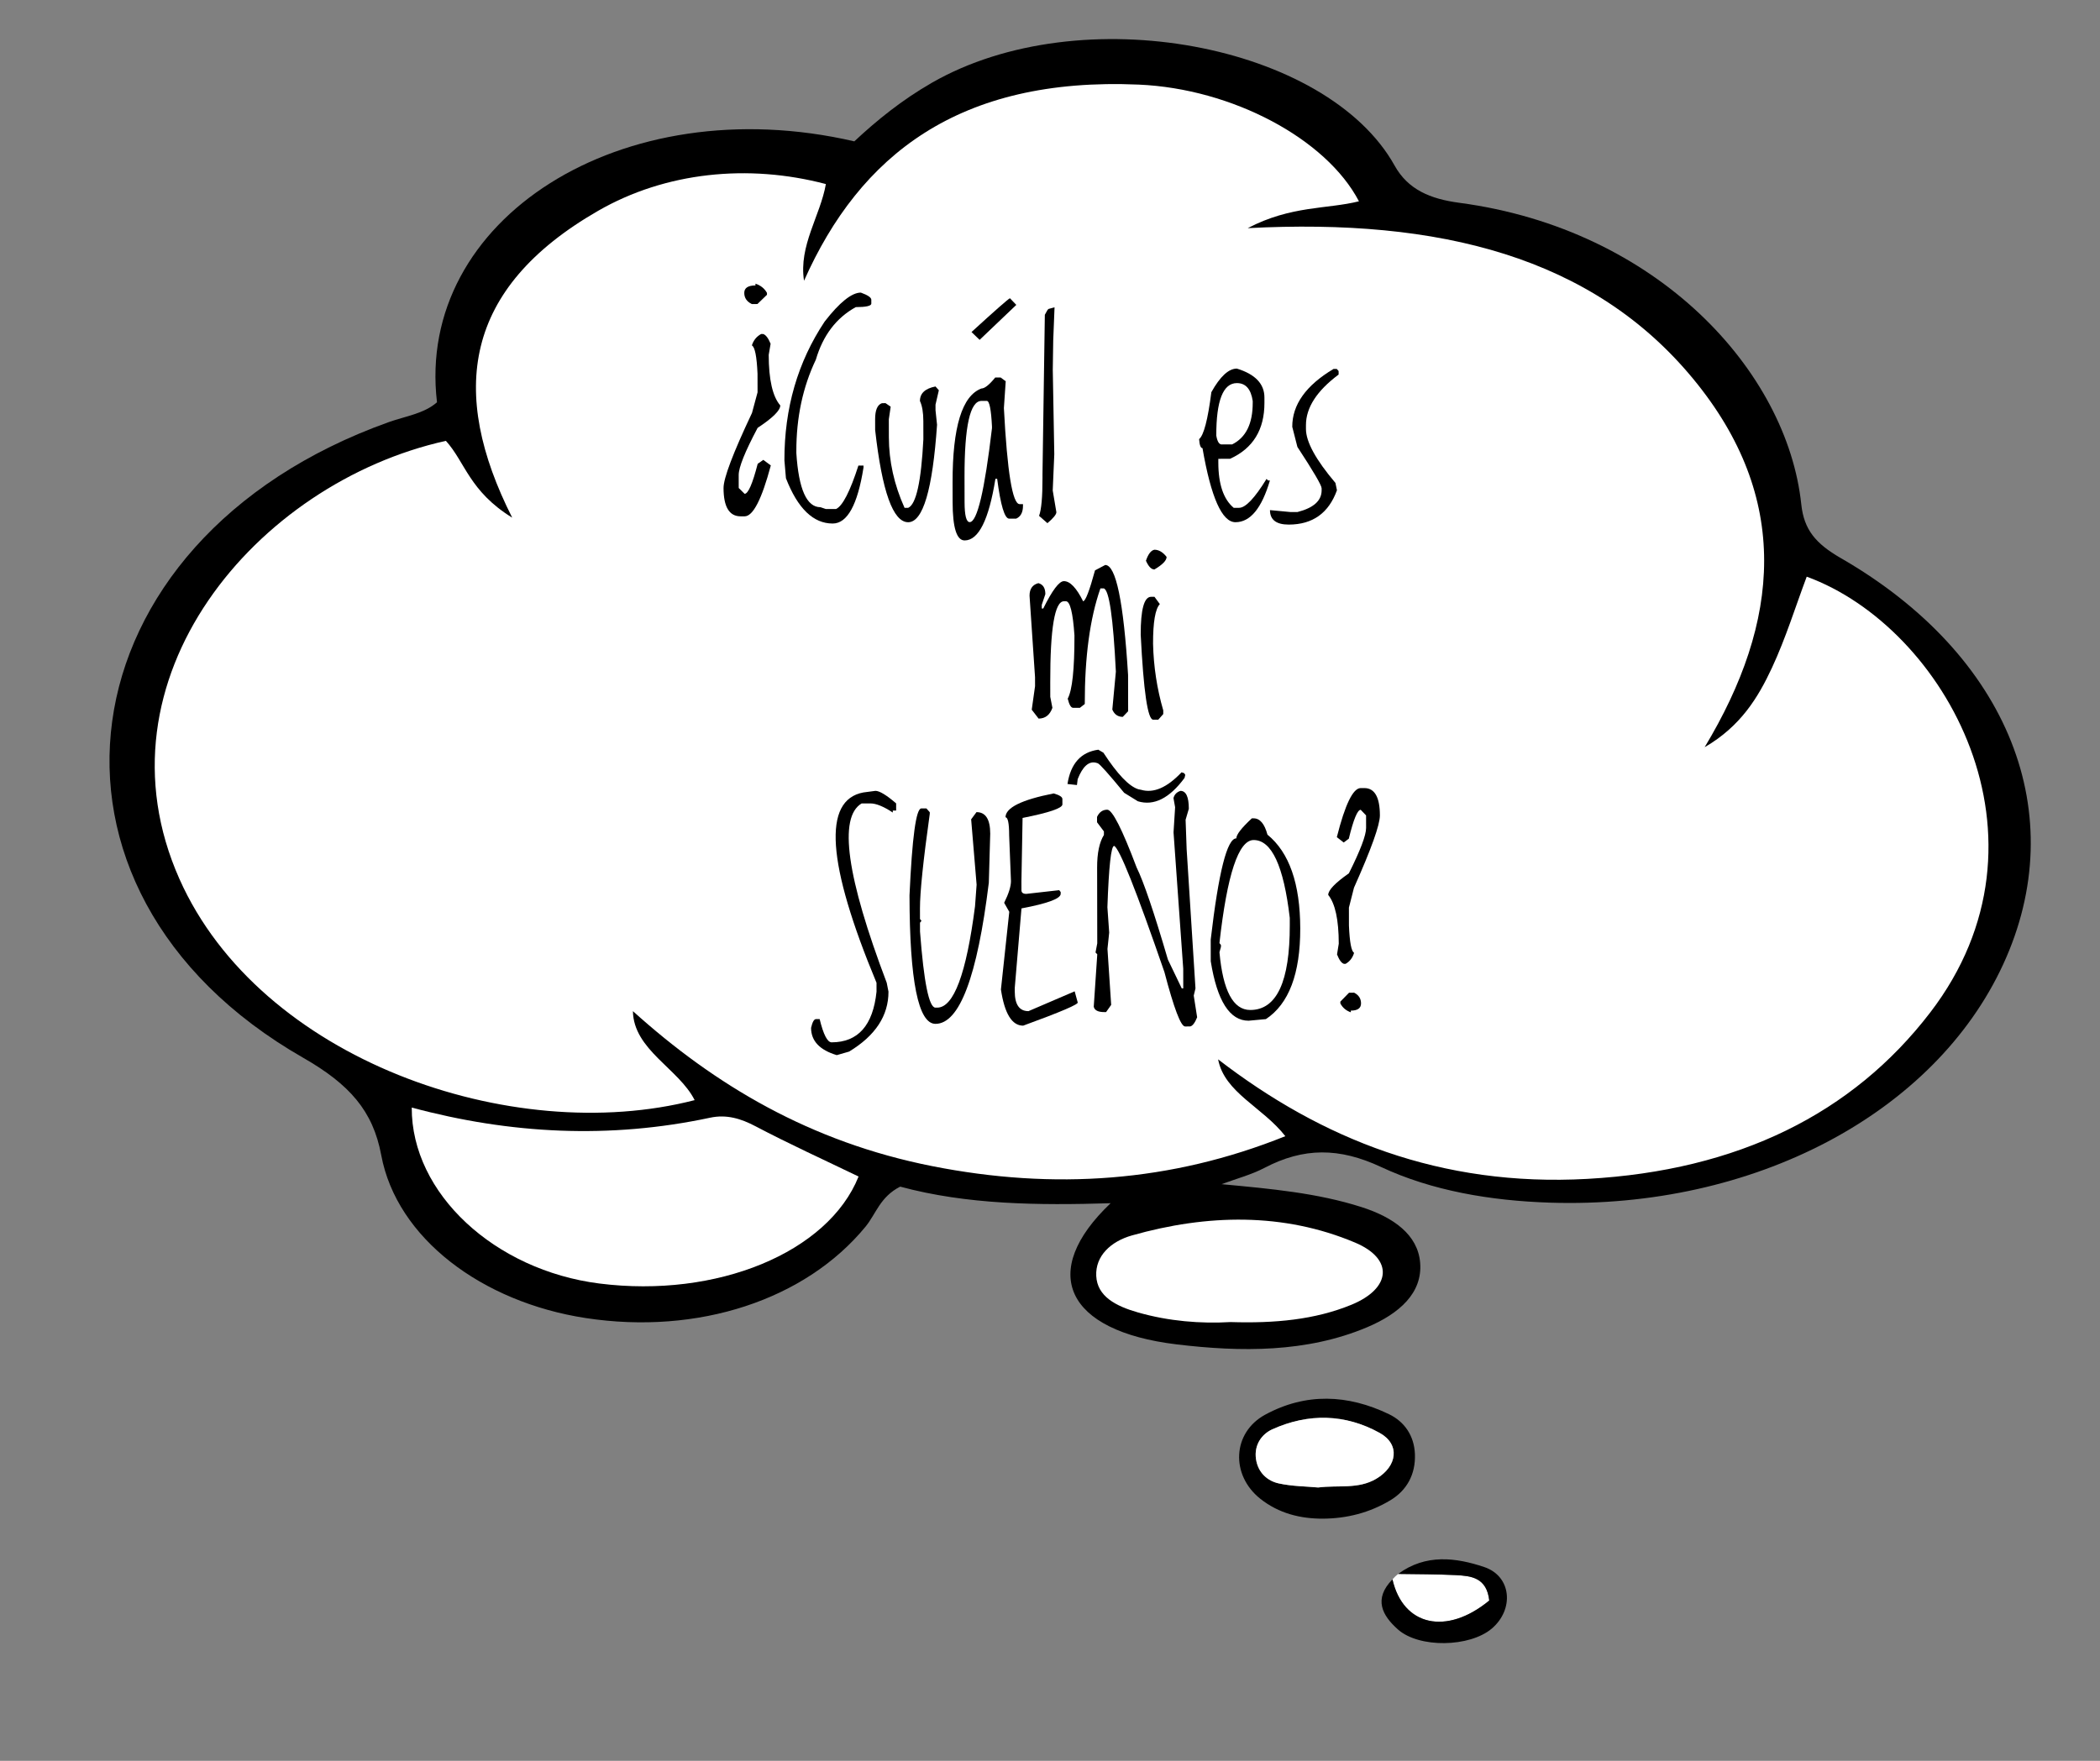 <?xml version="1.0" encoding="utf-8"?>
<!-- Generator: Adobe Illustrator 16.0.0, SVG Export Plug-In . SVG Version: 6.00 Build 0)  -->
<!DOCTYPE svg PUBLIC "-//W3C//DTD SVG 1.1//EN" "http://www.w3.org/Graphics/SVG/1.1/DTD/svg11.dtd">
<svg version="1.1" id="Capa_1" xmlns="http://www.w3.org/2000/svg" xmlns:xlink="http://www.w3.org/1999/xlink" x="0px" y="0px"
	 width="465px" height="390px" viewBox="0 0 465 390" enable-background="new 0 0 465 390" xml:space="preserve">
<rect x="0" y="0" width="465" height="390" fill="#808080" stroke="none"/>
<g>
	<path fill-rule="evenodd" clip-rule="evenodd" d="M270.49,262.282c11.014,1.023,21.223,1.959,30.945,5.059
		c7.152,2.28,12.525,6.151,13.027,12.346c0.541,6.647-4.533,11.231-11.721,14.273c-13.375,5.653-27.977,5.515-42.186,3.807
		c-24.635-2.96-30.643-16.058-14.633-31.268c-16.093,0.492-31.768,0.333-46.596-3.673c-4.479,2.287-5.322,6.002-7.686,8.884
		c-13.301,16.188-37.057,24.031-61.945,20.224c-22.955-3.517-41.854-17.674-45.28-36.087c-1.82-9.803-7.013-15.679-17.307-21.575
		C2.184,197.107,13.002,119.561,86.111,93.484c3.635-1.295,7.813-1.867,10.652-4.386c-4.783-40.451,40.816-69.724,92.41-57.789
		c4.989-4.672,10.578-9.187,17.131-12.954c33.1-19.02,87.541-8.563,102.502,18.32c2.966,5.328,7.898,7.386,14.312,8.24
		c43.994,5.848,72.623,37.361,75.738,66.791c0.592,5.587,3.154,8.684,8.727,11.892c37.348,21.508,51.261,56.821,35.982,89.989
		c-15.248,33.09-55.285,54.232-100.348,52.789c-13.163-0.425-26.135-2.626-37.401-7.895c-9.28-4.341-17.169-4.344-25.825,0.191
		C277.094,260.191,273.672,261.098,270.49,262.282z"/>
	<path fill-rule="evenodd" clip-rule="evenodd" fill="#FFFFFF" d="M377.459,165.496c16.748-27.785,19.24-55.208-2.574-81.626
		c-22.262-26.956-56.109-35.567-98.606-33.337c9.622-5.038,17.599-4.181,24.631-5.947c-7.235-13.852-28.073-24.947-48.737-25.847
		c-39.896-1.735-61.799,15.683-74.137,43.441c-1.217-7.767,3.625-14.418,4.836-21.413c-17.175-4.532-35.494-2.673-50.428,5.925
		c-29.842,17.175-33.081,40.135-19.028,67.962c-9.487-5.846-10.416-12.311-14.683-17.012c-42.006,9.312-78.715,52.759-58.989,97.065
		c17.779,39.922,73.458,59.434,114.071,48.959c-3.498-6.96-13.521-11.136-13.668-19.708c18.151,16.368,39.254,28.985,66.287,34.33
		c26.94,5.33,52.887,3.539,78.172-6.637c-5.008-6.444-13.473-9.614-14.881-17.015c22.868,17.608,49.24,28.276,81.768,26.472
		c33.355-1.85,58.73-14.451,75.898-36.835c29.533-38.507,3.282-85.366-27.332-96.546c-2.529,6.737-4.631,13.599-7.701,20.185
		C389.299,154.479,385.445,160.857,377.459,165.496z"/>
	<path fill-rule="evenodd" clip-rule="evenodd" fill="#FFFFFF" d="M91.172,245.312c-0.078,19.038,18.395,36.034,41.541,38.971
		c26.045,3.301,50.654-6.861,57.4-23.696c-7.625-3.684-15.389-7.216-22.818-11.131c-3.232-1.705-6.424-2.677-10.069-1.895
		C134.992,252.309,113.016,251.189,91.172,245.312z"/>
	<path fill-rule="evenodd" clip-rule="evenodd" fill="#FFFFFF" d="M272.479,292.822c9.734,0.307,18.664-0.508,26.755-3.83
		c8.817-3.625,9.44-10.139,0.813-13.775c-15.893-6.695-32.765-6.292-49.391-1.588c-4.711,1.332-8.131,4.564-7.917,8.979
		c0.221,4.545,4.349,6.68,9.206,8.072C258.783,292.644,265.889,293.21,272.479,292.822z"/>
	<path fill-rule="evenodd" clip-rule="evenodd" d="M292.945,336.368c-4.986,0.015-9.762-1.144-13.883-4.412
		c-6.615-5.258-6.205-14.662,1.084-18.618c8.994-4.887,18.305-4.519,27.455-0.09c3.356,1.629,5.548,4.712,5.703,8.834
		c0.17,4.516-1.836,8.041-5.412,10.195C303.213,335.093,298.203,336.324,292.945,336.368z M291.879,329.463
		c4.516-0.571,8.863,0.425,12.848-1.922c4.706-2.777,5.332-7.638,0.782-10.162c-7.646-4.241-15.81-4.41-23.783-0.801
		c-2.319,1.053-4.073,3.43-3.614,6.587c0.442,3.036,2.57,4.853,5.027,5.392C286.102,329.207,289.174,329.207,291.879,329.463z"/>
	<path fill-rule="evenodd" clip-rule="evenodd" fill="#FFFFFF" d="M308.332,349.816c0.385-0.447,0.803-0.848,1.257-1.204
		c4.271,0.078,8.548,0.042,12.812,0.263c3.375,0.174,6.807,0.541,7.36,5.626C320.275,362.316,310.68,360.115,308.332,349.816z"/>
	<path fill-rule="evenodd" clip-rule="evenodd" d="M308.332,349.816c2.348,10.299,11.943,12.5,21.429,4.685
		c-0.554-5.085-3.985-5.452-7.36-5.626c-4.264-0.221-8.541-0.185-12.812-0.263c6.099-4.503,12.8-3.634,19.054-1.532
		c6.088,2.045,6.672,9.401,1.662,13.648c-4.854,4.111-16.045,4.375-20.775,0.166C306.09,357.835,304.047,354.175,308.332,349.816z"
		/>
	<path fill-rule="evenodd" clip-rule="evenodd" fill="#FFFFFF" d="M291.879,329.463c-2.705-0.256-5.777-0.256-8.74-0.906
		c-2.457-0.539-4.585-2.355-5.027-5.392c-0.459-3.157,1.295-5.534,3.614-6.587c7.974-3.609,16.138-3.44,23.783,0.801
		c4.55,2.524,3.924,7.385-0.782,10.162C300.742,329.888,296.395,328.892,291.879,329.463z"/>
</g>
<g>
	<g>
		<path d="M164.885,114.361l-0.878,0.001c-2.522,0.004-3.787-2.086-3.795-6.272c-0.003-2.183,2.097-7.725,6.3-16.625l1.233-4.568
			l-0.007-4.116c-0.167-3.846-0.585-5.938-1.252-6.277c0.361-1.143,1.047-1.984,2.055-2.528h0.424
			c0.585,0.16,1.143,0.88,1.669,2.161l-0.42,2.464c0.009,5.487,0.863,9.223,2.562,11.202c0.002,1.102-1.67,2.757-5.017,4.966
			c-2.797,5.272-4.193,8.75-4.191,10.433l0.005,2.884l1.305,1.29c0.787-0.002,1.752-2.216,2.895-6.645l1.24-0.873l1.667,1.229
			C168.673,110.6,166.741,114.357,164.885,114.361z M167.713,67.338l-1.241,0.002c-1.111-0.539-1.668-1.359-1.67-2.461
			c-0.001-1.102,0.825-1.654,2.48-1.657l-0.001-0.391c1.151,0.378,2,1.059,2.546,2.039l0.001,0.42L167.713,67.338z"/>
		<path d="M190.615,64.808c1.545,0.559,2.318,1.088,2.319,1.59l0.002,0.84c0.001,0.521-1.148,0.782-3.446,0.786
			c-4.316,2.383-7.261,6.258-8.833,11.627c-2.896,6.067-4.336,12.835-4.323,20.305v0.406c0.51,7.99,2.291,11.983,5.343,11.979
			l1.187,0.403l2.261-0.004c1.451-0.678,3.102-3.885,4.949-9.621l1.13-0.002l0.001,0.435c-1.31,8.264-3.583,12.398-6.818,12.403
			c-4.303,0.008-7.756-3.335-10.358-10.03l-0.338-3.966c-0.02-11.543,2.951-21.79,8.911-30.737
			C185.921,66.95,188.593,64.812,190.615,64.808z"/>
		<path d="M207.143,85.6l0.745,0.839l-0.738,3.186l0.002,1.245l0.337,3.215c-0.988,14.382-3.118,21.576-6.391,21.582
			c-3.347,0.005-5.784-6.804-7.315-20.431l-0.004-2.374c-0.003-2.027,0.501-3.216,1.512-3.563l0.8-0.002l1.132,0.779l-0.409,2.781
			l0.007,3.967c0.009,5.309,1.166,10.528,3.474,15.659l0.8-0.001c1.764-0.756,2.886-5.815,3.366-15.179l-0.007-4.054
			c-0.003-1.892-0.254-3.368-0.751-4.43C203.698,87.121,204.845,86.048,207.143,85.6z"/>
		<path d="M220.377,83.609l1.186-0.002l1.132,0.838l-0.404,5.936c0.742,14.188,1.902,21.279,3.483,21.276l0.745-0.001v0.348
			c0.003,1.468-0.502,2.424-1.512,2.869l-1.545,0.002c-1.011,0.002-1.898-2.939-2.662-8.826l-0.386,0.001
			c-1.456,9.094-3.729,13.645-6.817,13.649c-1.765,0.003-2.651-2.824-2.661-8.479l-0.008-4.344
			c-0.021-12.296,2.11-19.24,6.392-20.83C218.036,86.045,219.055,85.232,220.377,83.609z M213.573,105.626l0.01,5.589
			c0.005,2.953,0.384,4.43,1.138,4.428c1.655-0.002,3.299-6.935,4.93-20.798l-0.001-0.435c-0.189-3.744-0.569-5.616-1.139-5.615
			l-1.187,0.002C214.806,88.801,213.555,94.411,213.573,105.626z M216.915,75.275l-1.796-1.734c5.25-4.796,8.087-7.291,8.51-7.485
			l1.409,1.476L216.915,75.275z"/>
		<path d="M232.21,68.416l1.295-0.35l-0.29,7.298l-0.1,6.515l0.334,18.733l-0.345,8.022l0.808,4.806
			c0.001,0.502-0.66,1.313-1.981,2.435l-1.851-1.618c0.513-1.371,0.766-4.181,0.759-8.428l-0.002-0.752l0.521-35.356
			C231.796,68.852,232.081,68.417,232.21,68.416z"/>
		<path d="M273.874,81.637c4.066,1.249,6.101,3.379,6.105,6.39l0.002,1.188c0.011,5.965-2.528,10.1-7.617,12.405l-2.593,0.004
			l0.001,0.84c0.008,4.788,1.145,8.125,3.409,10.013l1.186-0.002c1.435-0.002,3.463-2.139,6.084-6.408l0.332,0.346h0.414
			c-1.811,6.161-4.352,9.244-7.624,9.25c-2.979,0.005-5.415-5.464-7.308-16.406c-0.405,0.001-0.655-0.665-0.749-1.997
			c1.028-0.83,1.933-4.298,2.713-10.398C270.172,83.381,272.054,81.64,273.874,81.637z M269.321,96.471
			c0.223,1.312,0.619,1.968,1.189,1.967l2.316-0.004c3.05-1.511,4.57-4.583,4.562-9.216v-0.405c-0.392-2.644-1.561-3.964-3.51-3.961
			C270.828,84.856,269.309,88.729,269.321,96.471z"/>
		<path d="M295.994,81.716l0.413,0.463l0.002,0.782c-4.83,3.599-7.241,7.338-7.234,11.218l0.001,0.84
			c0.005,2.838,2.181,6.82,6.529,11.947l0.334,1.621c-1.831,5.061-5.384,7.596-10.66,7.604c-2.776,0.004-4.167-1.064-4.171-3.207
			l4.552,0.427l1.544-0.003c3.565-0.913,5.347-2.519,5.343-4.815l-0.001-0.435c-0.001-0.656-1.789-3.713-5.366-9.17l-1.137-4.457
			c-0.009-4.903,3.036-9.174,9.134-12.813L295.994,81.716z"/>
		<path d="M244.729,125.136c2.372-0.004,4.058,8.12,5.06,24.373l0.014,8.021l-1.185,1.247c-1.085,0.001-1.858-0.537-2.318-1.617
			l0.785-8.399c-0.59-11.947-1.482-18.095-2.678-18.439l-0.744,0.001c-2.325,6.645-3.478,15.179-3.461,25.603l-1.073,0.842
			l-1.518,0.002c-0.459,0.001-0.855-0.674-1.189-2.025c1.008-1.854,1.506-6.517,1.493-13.987c-0.339-5.058-0.969-7.586-1.888-7.584
			l-0.441,0.001c-2.041,0.003-3.051,5.999-3.031,17.986l0.006,3.186l0.474,2.432c-0.567,1.584-1.587,2.377-3.058,2.379l-1.52-1.966
			l0.735-5.213l-0.004-1.998l-1.216-18.038c-0.002-1.505,0.648-2.433,1.954-2.783c1.029,0.27,1.545,1.079,1.548,2.431l-0.796,2.375
			l0.001,0.811h0.331c1.997-4.038,3.521-6.058,4.568-6.06c1.36-0.003,2.778,1.482,4.254,4.452c0.515-0.001,1.395-2.28,2.637-6.838
			L244.729,125.136z"/>
		<path d="M255.633,132.183l1.189,1.619c-1.011,1.064-1.511,3.989-1.502,8.776c0.117,5.059,0.871,9.979,2.258,14.764l0.001,0.812
			l-1.102,1.247l-1.13,0.002c-1.214,0.002-2.134-6.28-2.762-18.846c-0.009-5.578,0.758-8.37,2.303-8.372L255.633,132.183z
			 M255.615,121.759c0.975-0.001,1.877,0.528,2.706,1.588c0.001,0.792-0.898,1.72-2.698,2.784c-0.68,0.002-1.308-0.644-1.879-1.937
			C254.238,122.727,254.861,121.915,255.615,121.759z"/>
		<path d="M193.847,175.166c0.9-0.001,2.429,0.923,4.583,2.771l0.003,1.593l-0.745,0.002v0.435c-2.043-1.349-3.698-2.021-4.967-2.02
			l-1.931,0.003c-5.18,3.06-3.328,16.299,5.555,39.719l0.389,1.968c0.009,5.328-2.897,9.753-8.72,13.276l-2.729,0.787
			c-3.789-1.133-5.686-3.146-5.69-6.042c0.292-1.295,0.659-1.941,1.1-1.942l0.8-0.001c0.833,3.435,1.718,5.151,2.655,5.149
			c5.847-0.01,9.159-3.751,9.938-11.223l-0.003-1.969c-11.002-26.428-11.972-40.479-2.911-42.154L193.847,175.166z"/>
		<path d="M204.002,179.059l1.131-0.002l0.745,0.839l0.001,0.347c-1.453,10.388-2.177,17.367-2.171,20.938l0.004,2.374l0.331,0.405
			l-0.33,0.405l0.004,1.97c0.846,11.233,1.985,16.849,3.419,16.847l0.387-0.001c3.658-0.006,6.45-7.49,8.374-22.454l0.351-4.778
			l-1.21-14.477l1.183-1.594c2.022-0.003,3.037,1.587,3.042,4.772l-0.312,10.858c-2.558,20.834-6.494,31.255-11.808,31.264
			c-3.806,0.006-5.724-9.479-5.755-28.455C201.972,185.479,202.844,179.061,204.002,179.059z"/>
		<path d="M233.312,175.737c1.287,0.365,1.932,0.778,1.932,1.241l0.002,1.188c0.002,0.83-2.938,1.83-8.818,2.998l-0.254,13.985
			l0.004,2.027c0.001,0.54,0.359,0.81,1.077,0.809l7.279-0.822l0.332,0.404v0.405c0.002,1.062-2.892,2.138-8.682,3.229
			l-1.487,17.608l0.001,0.781c0.005,2.915,1.019,4.371,3.041,4.367l10.225-4.39l0.665,2.432c0.351,0.386-3.673,2.11-12.07,5.174
			c-2.482,0.005-4.122-2.666-4.923-8.012l1.848-17.203l-1.134-1.996c1.007-2.028,1.51-3.632,1.508-4.81l-0.402-10.134
			c-0.004-2.663-0.273-3.995-0.807-3.994C222.646,178.901,226.2,177.139,233.312,175.737z"/>
		<path d="M262.291,172.301c-3.339,4.523-6.783,6.247-10.334,5.172l-3.036-1.877c-3.445-4.184-5.389-6.362-5.83-6.534l-0.358-0.115
			c-1.619-0.423-2.986,0.787-4.104,3.626l-0.163,1.304l-2.096-0.229c0.709-4.538,2.985-7.07,6.826-7.598l1.132,0.664
			c3.097,4.763,5.676,7.461,7.735,8.095l0.579,0.115c2.777,0.825,5.772-0.464,8.984-3.867l0.553,0.173l0.275,0.376L262.291,172.301z
			 M261.386,175.169c1.231-0.002,1.851,1.32,1.854,3.965l-0.714,2.433l0.231,6.515l1.955,30.835l-0.383,1.593l0.752,4.806
			c-0.494,1.235-1.009,1.912-1.54,2.029l-1.131,0.002c-0.938,0.002-2.462-4.011-4.571-12.038
			c-6.245-18.096-9.956-27.414-11.133-27.952c-0.681,0.001-1.179,4.528-1.495,13.582l0.396,5.617l-0.381,3.619l0.82,12.393
			l-1.127,1.595l-0.414,0.001c-1.361,0.002-2.134-0.393-2.318-1.184l0.78-11.613l-0.387-0.404l0.383-2.027l-0.028-16.795
			c-0.005-3.185,0.496-5.588,1.505-7.212l-0.001-0.781l-1.521-2.025l-0.002-1.188c0.494-1.062,1.247-1.594,2.258-1.596
			c1.122-0.001,3.29,4.261,6.503,12.787c1.55,3.125,3.858,9.926,6.929,20.403l3.072,6.394h0.33l-0.007-4.373l-2.146-30.197
			l0.35-5.56l-0.362-2.027C260.045,175.973,260.559,175.441,261.386,175.169z"/>
		<path d="M277.198,181.253l0.386-0.001c1.397-0.002,2.42,1.202,3.067,3.614c4.823,3.931,7.244,10.855,7.261,20.777
			c0.017,10.019-2.52,16.713-7.606,20.08l-3.833,0.354c-4.174,0.007-6.966-4.38-8.378-13.161l-0.008-4.807
			c1.74-14.944,3.63-22.418,5.671-22.421C273.757,184.859,274.902,183.38,277.198,181.253z M270.019,208.889l0.332,0.405v0.434
			l-0.328,1.188c0.768,8.531,3.045,12.794,6.832,12.787c5.847-0.01,8.761-6.279,8.739-18.808l-0.002-1.592
			c-1.344-11.502-4.01-17.251-8-17.244C274.246,186.064,271.722,193.674,270.019,208.889z"/>
		<path d="M301.291,174.553l0.8-0.002c2.298-0.004,3.451,2.012,3.458,6.046c0.003,2.104-1.909,7.445-5.738,16.022l-1.122,4.403
			l0.006,3.967c0.153,3.706,0.533,5.723,1.141,6.05c-0.328,1.102-0.953,1.913-1.871,2.436l-0.386,0.001
			c-0.533-0.153-1.04-0.848-1.521-2.082l0.382-2.376c-0.009-5.288-0.787-8.888-2.334-10.796c-0.002-1.062,1.521-2.657,4.57-4.786
			c2.546-5.08,3.818-8.433,3.816-10.054l-0.005-2.78l-1.188-1.242c-0.718,0.001-1.597,2.136-2.637,6.403l-1.13,0.842l-1.519-1.185
			C297.841,178.177,299.599,174.555,301.291,174.553z M298.72,219.872l1.13-0.002c1.013,0.52,1.52,1.312,1.521,2.373
			s-0.752,1.594-2.259,1.596v0.376c-1.048-0.364-1.821-1.019-2.319-1.965l-0.001-0.405L298.72,219.872z"/>
	</g>
</g>
</svg>
